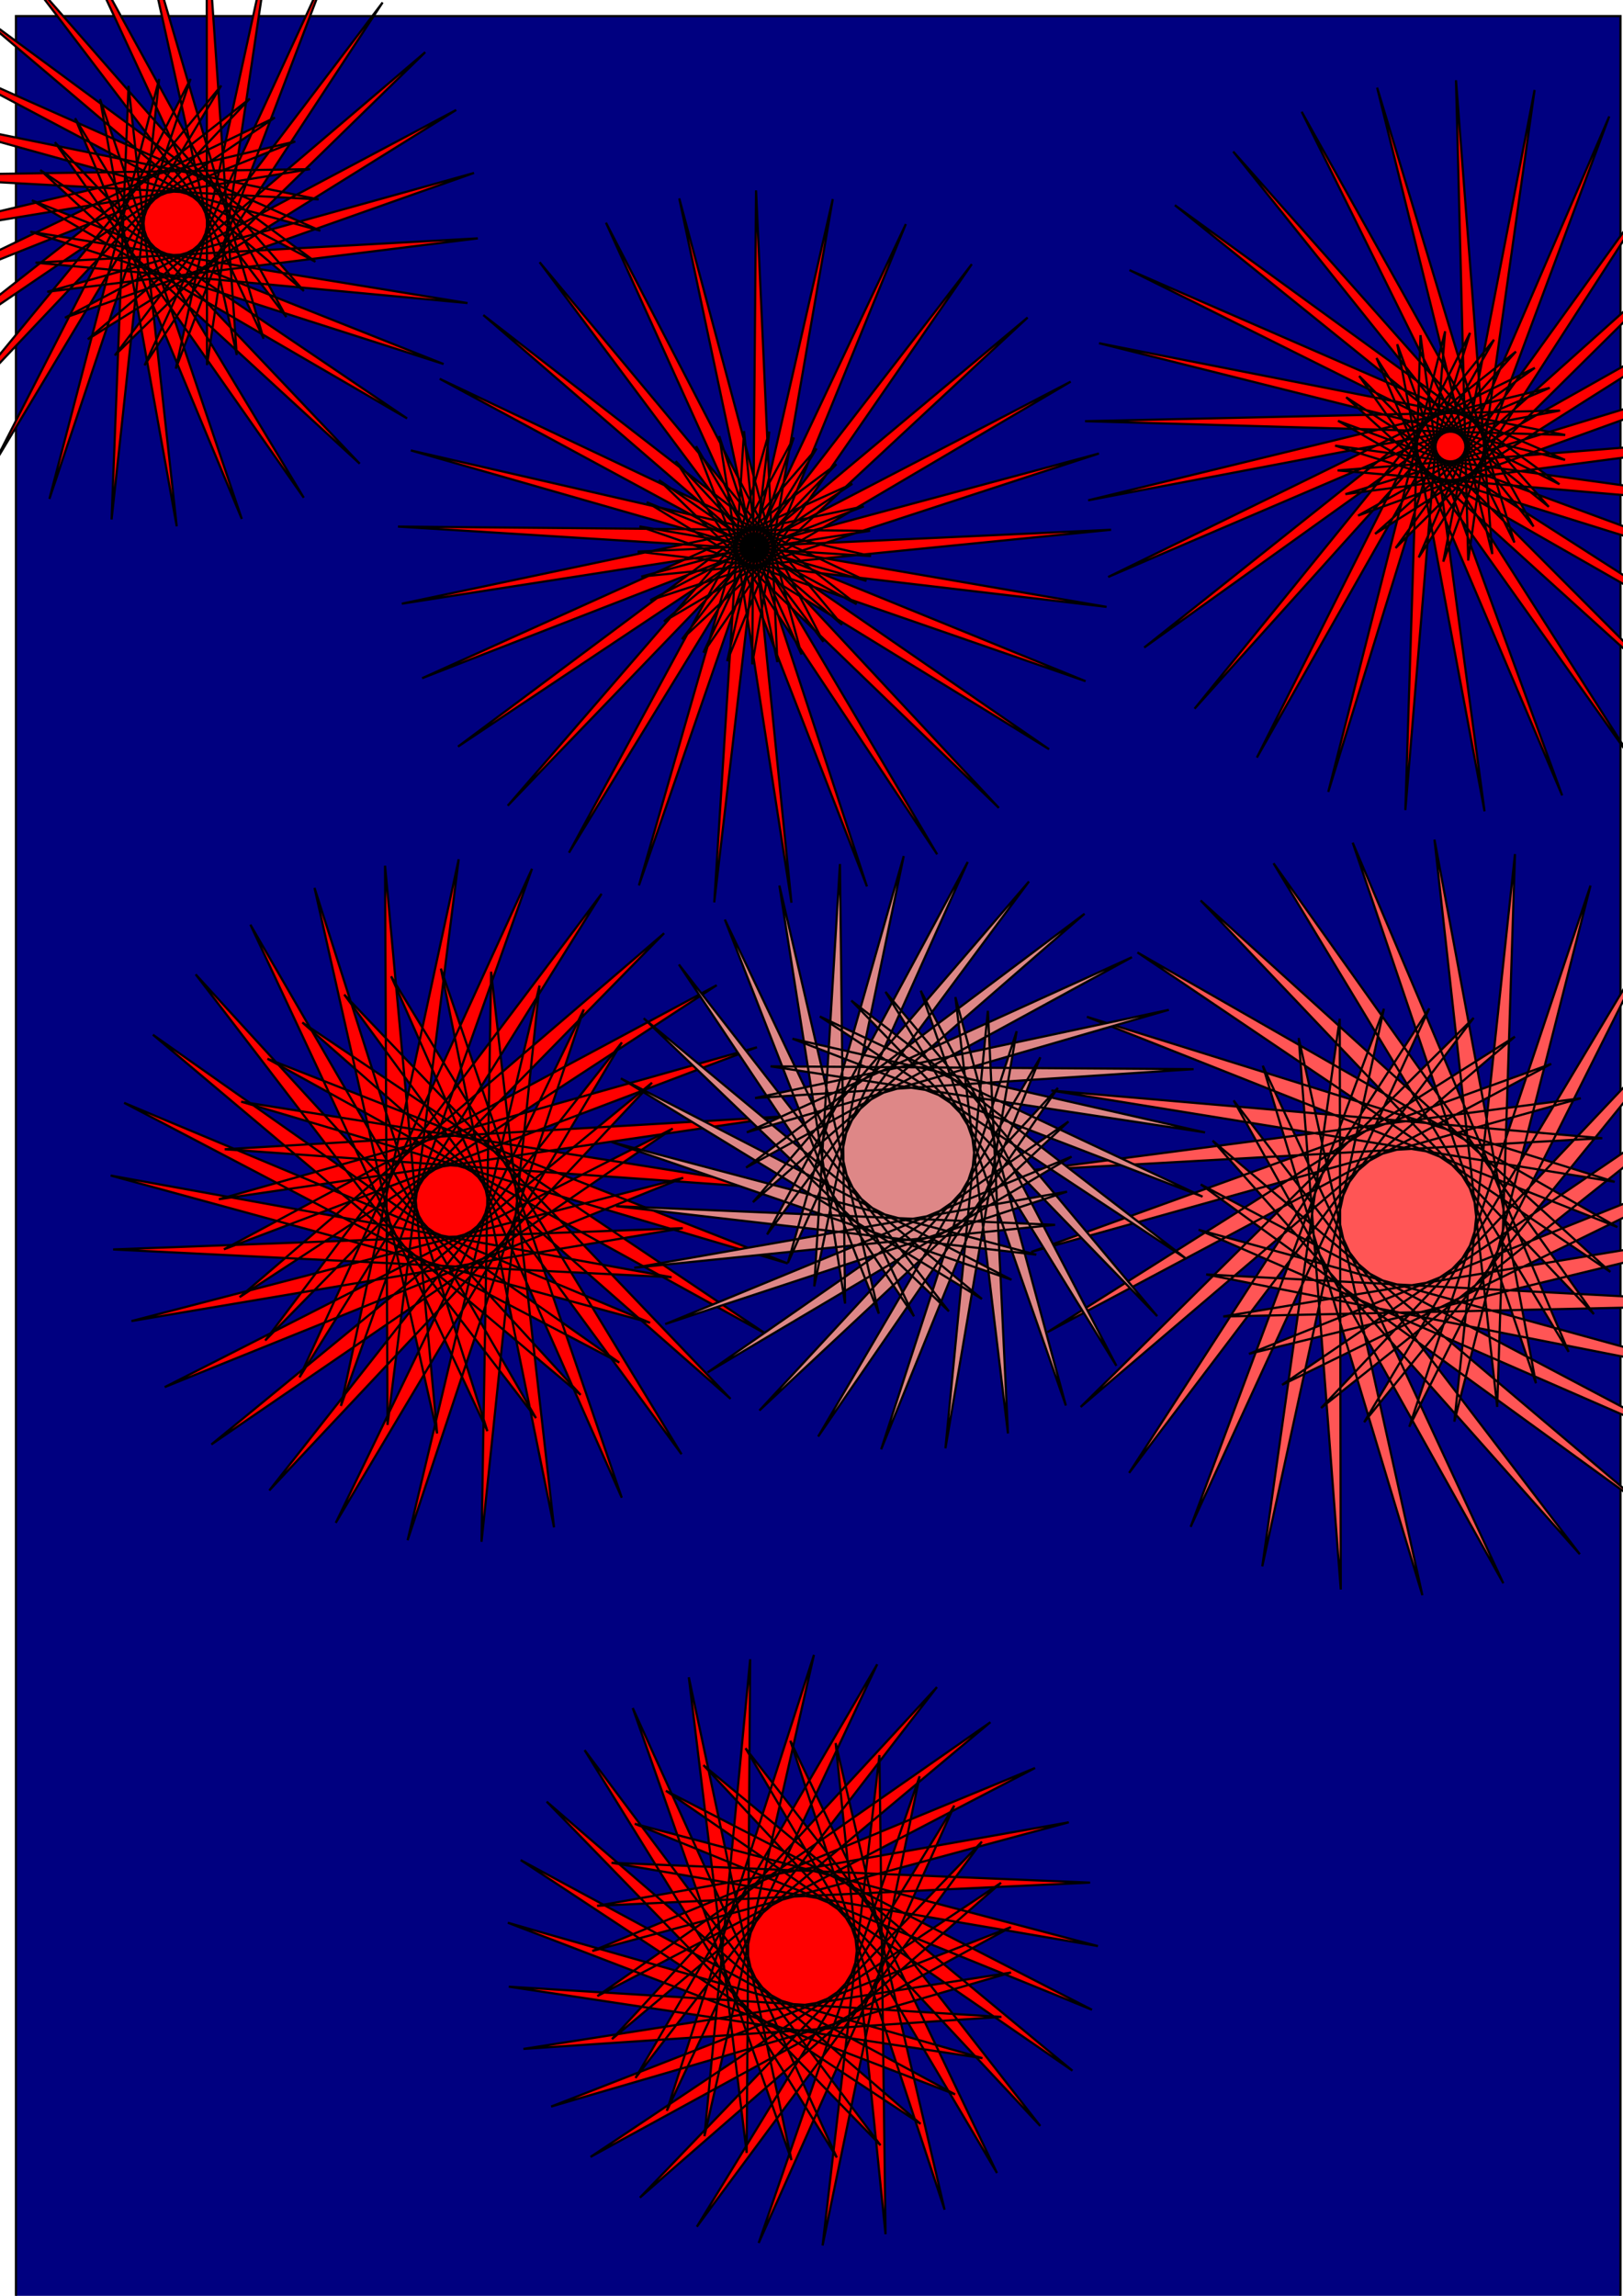<?xml version="1.0"?>
<svg xmlns="http://www.w3.org/2000/svg" width="744.094" height="1052.362" viewBox="0 0 744.094 1052.362">
  <g stroke="#000">
    <path fill="navy" d="M7.308 7.383h735.626v1047.415H7.308z"/>
    <path d="M596.783 51.228l97.531 197.466-62.947-208.54 52.801 213.815-16.646-217.195 5.603 220.167L703.56 41.244 661.702 257.47l76.09-204.111-87.36 202.17 118.19-182.981L639.843 251.21 794.605 97.915 630.43 244.718l184.098-116.443-191.896 108.079 204.826-74.146-210.643 64.3 215.976-28.38-219.54 17.515 217.027 18.711-218.173-30.09 207.93 64.93-206.603-76.288 189.112 108.11L617.169 182.1l161.45 146.236-155.476-155.987 126.24 177.524-118.31-185.763 85.126 200.51-75.61-206.852 40.032 214.123-29.375-218.27-6.935 217.722 18.234-219.483-53.576 211.142 64.99-210.431-97.713 194.687 108.707-191.54-137.28 169.13 147.34-163.693-170.43 135.665L703.67 168.626l-195.608 95.856 202.456-86.697-211.642 51.565 216.36-41.148-217.778 4.862 220.148 6.325-213.733-42.067 213.641 53.502-199.692-87.03 197.145 98.178L538.65 94.05l171.43 138.262L565.388 69.478l137.7 171.882zM214.355 138.919L13.904 106.202l189.464 60.663L14.636 91.822l171.995 99.973L18.444 77.935l146.481 134.61L25.147 65.19l114.12 162.952L34.433 54.187l76.422 183.674L45.868 45.436l35.15 195.808L58.916 39.347l-7.764 198.787L72.969 36.206l-50.317 192.47L87.368 36.16-3.148 213.314 101.44 39.209-25.042 192.764l139.57-147.551-156.535 122.774L126.02 53.89l-179.268 86.254 188.626-75.31-193.62 45.7 200.405-33-198.916 3.01L146.06 91.394-48.853 51.573l195.739 54.197L-34.91 24.98l179.511 95.008L-15.573 2.004l154.89 131.377L8.247-16.277l123.027 161.602L35.442-29.01l85.411 184.271-56.115-190.86 43.801 198.324L94.765-35.737l.144 203.104L124.12-29.416 80.6 168.97l70.83-185.902L66.28 167.46 175.418 1.13 52.619 162.906 194.962 23.927 40.257 155.523 209.15 50.393 29.772 145.654l187.542-66.366-195.662 54.474 197.425-24.498-202.798 11.139z" fill="red"/>
    <path d="M457.94 370.325L309.798 211.373l119.864 180.248-110.508-187.08 78.313 201.8-67.708-206.463 33.101 213.918-21.74-216.191-13.66 216.032 25.242-215.81-59.78 208.045 71.045-205.338-103.106 190.33 113.525-185.266-141.61 163.716 150.697-156.53-173.494 129.447 180.823-120.474-197.265 89.123 202.495-78.786-211.812 44.634 214.697-33.413-216.455-1.943 216.86 13.52-210.976-48.428 208.884 59.823-195.634-92.65 191.14 103.328-171.142-132.54 164.458 142.003-138.649-166.232L377.49 294.233l-99.672-192.151 89.633 197.932L311.415 90.93l44.988 212.573-9.778-216.242-1.76 217.274L381.8 91.244l-48.427 211.817L415.296 102.7l-92.829 196.453 123.08-178.067-132.89 171.905 158.481-147.445L304.4 284.864l186.473-109.93-192.79 100.218 205.745-67.273-209.826 56.43L509.4 242.84l-217.052 10.004 214.977 25.335-214.128-36.889L497.7 312.245l-201.191-82.057 184.47 113.259L302.13 220.058z" fill="red"/>
    <path d="M781.907 665.062L550.52 542.927l205.16 148.953-199.724-169.022 168.342 189.574-158.719-208.004 123.654 221.33-110.294-237.261 73.184 242.738L595.41 475.81l19.29 252.795-.475-261.644-35.504 251.032 55.78-255.629-88.637 237.53 109.429-237.66-137.628 212.922 157.961-208.581-180.182 178.359 199.107-169.748L480.24 610.641l230.943-122.977-238.42 86.218 251.98-70.456-251.38 32.949 261.234-14.641-252.586-21.86 258.274 41.858-241.98-75.648 243.237 96.402L521.48 436.588l216.827 146.437-187.852-170.262 180.278 189.625-146.86-206.664 135.3 223.946-98.999-233.403 83.995 247.796-46.51-249.228 28.763 260.06 8.154-253.4-27.816 260.162 62.437-245.722-83.092 248.1 113.8-226.555-134.483 224.437 159.842-196.795-179.587 190.28 198.41-157.832-216.293 147.225 227.7-111.49-242.884 97.287 246.344-59.934-258.12 42.799 253.469-5.577-261.286-13.69 248.741 49.043-252.234-69.538z" fill="#f55"/>
    <path d="M75.511 635.832l237.705-95.936-252.957 65.667 252.77-42.594-261.158 9.753 256.017 12.74-257.15-46.616 247.293 67.479L56.915 505.518 283.92 624.58 70.11 474.298l196.103 165.078L89.71 446.644l156.032 203.375L114.796 423.85 223.46 656.012l-79.264-249.03 56.215 250.093-23.877-260.247 1.138 256.331L210.3 393.863l-53.992 250.583 87.605-246.22-106.598 233.118 138.487-221.632-154.219 204.753 182.894-186.68L109.846 594.6 328.594 451.6 102.656 572.674l244.374-92.63-246.684 69.673 258.573-37.932-255.893 15.014 260.682 18.541-253.139-40.346 250.602 74.146-238.547-93.82 228.804 126.284-212.802-142.907 196.307 172.518-177.105-185.313 154.63 210.686-133.127-219.053 105.725 239-82.926-242.549 51.875 256.14-28.846-254.705-4.4 261.304 26.582-254.952-60.47 254.249 80.768-243.277L153.926 698.05l131.178-220.226-161.638 205.359 175.453-186.878-202.005 165.81 211.524-144.792zM238.713 852.623l183.331 120.925-171.41-147.71 153.049 157.51-135.65-181.106L383.644 988.97l-93.547-206.032 72.768 207.215-47.069-221.324 26.522 218.014 1.61-226.269-20.966 218.618 50.213-220.633-67.471 209 96.469-204.68L291.35 952.49l138.213-179.157-148.992 161.353 173.495-145.257L273.872 914.98l200.665-104.564-202.972 83.88 218.451-58.983-216.258 38.286 226.024-10.643-219.432-9.099 223.027 38.195-212.346-56.057 209.603 85.245-195.331-100.394 186.376 128.31L322.497 809.12l154.436 165.377L341.81 801.362l115.275 194.71-94.746-198.133 70.723 214.938-49.937-213.868 22.863 225.116-2.794-219.603-26.064 224.768 44.479-215.07-73.774 213.91 89.673-200.48-118.033 193.05L450.15 844.186l-156.774 163.163L458.94 863.05 270.756 988.697l192.713-105.333-210.794 82.255 210.85-61.442-223.547 35.017 219.13-14.68-225.85-13.857 217.162 32.77-217.59-62.084 205.04 78.688z" fill="red"/>
    <path d="M535.887 462.887l-189.705 40.439 201.052-13.243-193.962-1.288 199.198 30.287-189.15-42.953 188.03 72.4-175.495-82.611 168.07 111.129L390.294 458.64 530.545 603.3 405.957 454.637l105.875 171.429-89.716-171.971 66.547 190.18-50.65-187.236 24.109 200.04-9.216-193.748-19.457 200.546 32.65-191.199-62.115 191.675 72.989-179.71-101.867 173.84 109.915-159.818-136.856 147.878L489.868 514.09l-165.446 115 166.862-98.894-186.299 76.746 184.22-60.713-198.442 34.903 192.965-19.69-201.305-8.573 192.686 22.25-194.756-51.645 183.398 63.152-179.1-92.306 165.534 101.102-155.07-128.65 139.93 134.323-123.79-158.977L419.04 603.381l-86.72-181.87 70.597 180.663-45.595-196.261 30.109 191.615-2.34-201.474-11.786 193.608 41.027-197.267-53.13 186.549 82.473-183.836-91.99 170.766 120.064-161.808-126.55 146.997L497.24 418.85 342.049 535.205l176.91-96.439-176.577 80.275z" fill="#de8787"/>
  </g>
</svg>
